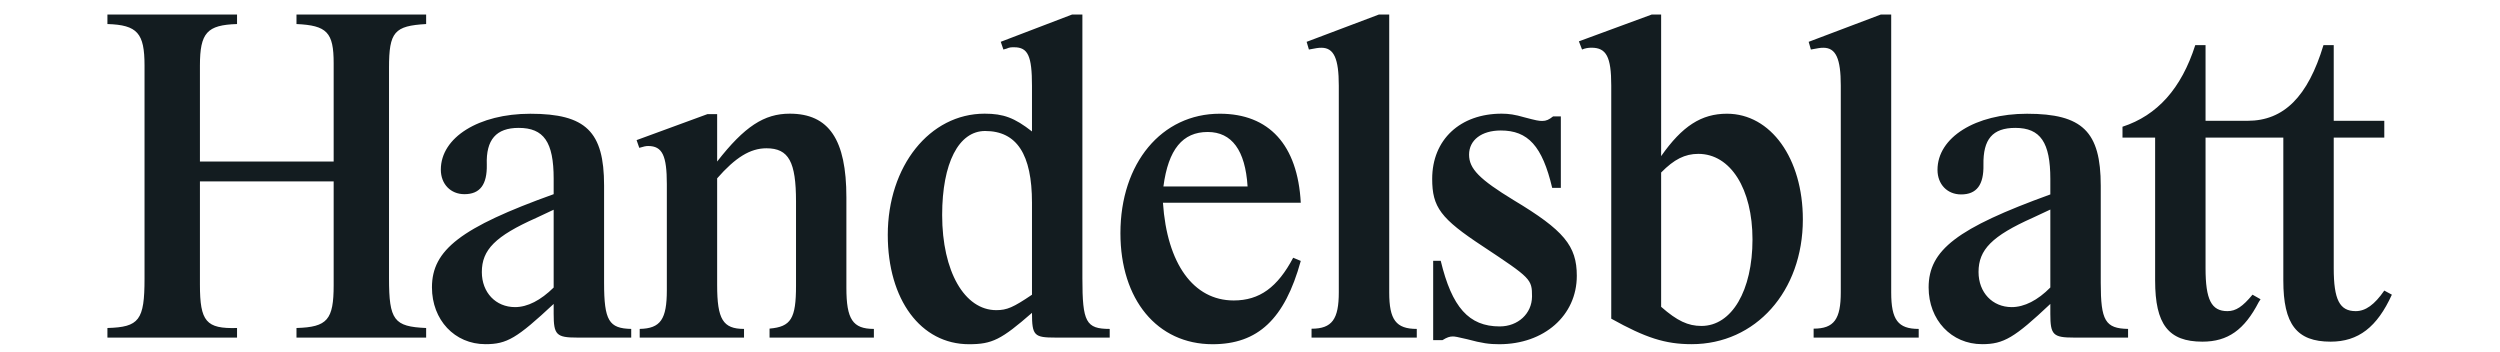 <svg width="256" height="36" viewBox="0 0 256 36" fill="none" xmlns="http://www.w3.org/2000/svg">
<path d="M56.695 21.475V29.444C55.364 30.75 54.029 31.448 52.741 31.448C50.769 31.448 49.34 29.957 49.34 27.86C49.34 25.576 50.719 24.179 54.904 22.317L56.695 21.475ZM237.924 4.621C236.329 9.899 233.862 12.37 230.155 12.37H225.848V4.621H224.795C223.375 9.057 220.913 11.813 217.343 12.978V14.093H220.685V28.724C220.685 33.215 222.05 34.986 225.528 34.986C228.137 34.986 229.831 33.772 231.298 30.925L231.481 30.643L230.658 30.175C229.648 31.394 228.959 31.86 228.089 31.86C226.445 31.86 225.848 30.69 225.848 27.461V14.093H233.812V28.724C233.812 33.215 235.187 34.986 238.655 34.986C241.496 34.986 243.416 33.496 244.927 30.175L244.152 29.755C243.146 31.206 242.232 31.86 241.224 31.86C239.574 31.86 238.974 30.69 238.974 27.461V14.093H244.152V12.37H238.974V4.621H237.924ZM34.167 18.573V29.193C34.167 32.748 33.525 33.496 30.36 33.587V34.569H43.637V33.587C40.343 33.447 39.835 32.792 39.835 28.489V6.937C39.835 3.257 40.39 2.649 43.637 2.462V1.485H30.36V2.462C33.476 2.605 34.167 3.303 34.167 6.474V16.541H20.473V6.706C20.473 3.35 21.206 2.556 24.273 2.462V1.485H11V2.462C14.069 2.556 14.8 3.395 14.8 6.706V28.536C14.8 32.792 14.25 33.496 11 33.587V34.569H24.273V33.587C21.112 33.681 20.473 32.933 20.473 29.144V18.573H34.167ZM56.695 32.139C56.695 34.29 56.972 34.569 59.118 34.569H64.637V33.681C62.358 33.634 61.858 32.84 61.858 28.956V18.993C61.858 13.469 59.985 11.648 54.304 11.648C49.023 11.648 45.141 14.073 45.141 17.369C45.141 18.855 46.147 19.884 47.559 19.884C49.154 19.884 49.888 18.899 49.848 16.863C49.756 14.305 50.809 13.096 53.111 13.096C55.684 13.096 56.695 14.539 56.695 18.297V19.884C47.195 23.296 44.232 25.59 44.232 29.424C44.232 32.761 46.556 35.243 49.709 35.243C51.914 35.243 52.927 34.636 56.695 31.122V32.139ZM73.436 18.262C75.314 16.116 76.832 15.184 78.482 15.184C80.776 15.184 81.512 16.585 81.512 20.636V29.257C81.512 32.62 81.004 33.461 78.802 33.649V34.569H89.486V33.681C87.319 33.681 86.67 32.699 86.67 29.471V20.212C86.67 14.3 84.888 11.64 80.868 11.64C78.254 11.64 76.238 12.948 73.436 16.541V11.69H72.433L65.187 14.347L65.462 15.139C65.913 15.001 66.143 14.951 66.369 14.951C67.825 14.951 68.284 15.933 68.284 18.855V29.706C68.284 32.699 67.644 33.634 65.506 33.681V34.569H76.188V33.681C74.031 33.681 73.436 32.699 73.436 29.19V18.262ZM110.837 1.485H109.787L102.477 4.28L102.747 5.072L103.072 4.979C103.391 4.84 103.529 4.84 103.849 4.84C105.264 4.84 105.675 5.723 105.675 8.8V13.461C103.889 12.062 102.747 11.64 100.827 11.64C95.199 11.64 90.908 17.009 90.908 24.056C90.908 30.683 94.29 35.248 99.224 35.248C101.6 35.248 102.524 34.781 105.675 32.035C105.675 34.382 105.905 34.569 108.093 34.569H113.634V33.681C111.204 33.681 110.837 32.983 110.837 28.502V1.485ZM105.675 30.179C103.758 31.478 103.114 31.759 102.016 31.759C98.771 31.759 96.477 27.796 96.477 22.017C96.477 16.698 98.174 13.414 100.874 13.414C104.121 13.414 105.675 15.808 105.675 20.76V30.179ZM132.422 26.392C130.819 29.418 128.986 30.767 126.33 30.767C122.203 30.767 119.503 26.997 119.086 20.76H133.199C132.88 14.828 129.947 11.645 124.906 11.645C118.95 11.645 114.731 16.703 114.731 23.878C114.731 30.673 118.49 35.248 124.17 35.248C128.802 35.248 131.555 32.682 133.199 26.718L132.422 26.392ZM119.134 19.091C119.636 15.294 121.103 13.515 123.667 13.515C126.14 13.515 127.519 15.391 127.752 19.091H119.134ZM142.256 1.485H141.206L133.799 4.283L134.032 5.072C134.757 4.934 134.99 4.89 135.315 4.89C136.596 4.89 137.093 6.005 137.093 8.758V29.928C137.093 32.682 136.408 33.661 134.302 33.661V34.569H145.078V33.681C142.952 33.681 142.256 32.746 142.256 29.943V1.485ZM159.032 11.922C158.621 12.247 158.343 12.385 157.932 12.385C157.566 12.385 157.333 12.341 156.099 12.015C155.135 11.734 154.499 11.64 153.768 11.64C149.524 11.64 146.656 14.295 146.656 18.314C146.656 21.208 147.515 22.378 151.846 25.225C156.783 28.497 156.879 28.591 156.879 30.365C156.865 32.119 155.442 33.426 153.57 33.426C150.409 33.426 148.677 31.465 147.53 26.706H146.757V34.828H147.713C148.169 34.547 148.444 34.453 148.764 34.453C148.997 34.453 149.225 34.5 150.23 34.734C151.784 35.154 152.519 35.248 153.525 35.248C158.118 35.248 161.465 32.306 161.465 28.245C161.465 25.166 160.135 23.58 155.007 20.501C151.489 18.356 150.433 17.28 150.433 15.835C150.433 14.342 151.717 13.362 153.681 13.362C156.463 13.362 157.932 14.949 158.945 19.239H159.83V11.922H159.032ZM170.1 1.485H169.144L161.678 4.234L162.002 5.072C162.322 4.934 162.646 4.885 162.966 4.885C164.489 4.885 164.992 5.817 164.992 8.753V32.632C168.505 34.591 170.517 35.243 173.222 35.243C179.774 35.243 184.612 29.834 184.612 22.467C184.612 16.222 181.327 11.645 176.841 11.645C174.227 11.645 172.261 12.906 170.1 15.988V1.485ZM170.1 17.666C171.433 16.313 172.536 15.756 173.91 15.756C177.21 15.756 179.455 19.343 179.455 24.52C179.455 29.74 177.344 33.377 174.227 33.377C172.855 33.377 171.75 32.864 170.1 31.418V17.666ZM193.659 1.485H192.604L185.207 4.283L185.434 5.072C186.17 4.934 186.393 4.89 186.713 4.89C187.998 4.89 188.496 6.005 188.496 8.758V29.928C188.496 32.677 187.815 33.654 185.715 33.654V34.569H196.475V33.681C194.353 33.681 193.659 32.748 193.659 29.947V1.485ZM209.954 32.141C209.954 34.29 210.231 34.569 212.379 34.569H217.914V33.681C215.578 33.634 215.117 32.84 215.117 28.965V19.022C215.117 13.471 213.244 11.648 207.566 11.648C202.282 11.648 198.4 14.078 198.4 17.392C198.4 18.884 199.409 19.91 200.816 19.91C202.411 19.91 203.147 18.929 203.105 16.876C203.06 14.263 204.029 13.096 206.37 13.096C208.943 13.096 209.954 14.591 209.954 18.324V19.91C200.41 23.365 197.491 25.605 197.491 29.434C197.491 32.761 199.82 35.243 202.968 35.243C205.175 35.243 206.278 34.587 209.954 31.122V32.141ZM209.954 21.458V29.439C208.668 30.747 207.288 31.448 206.003 31.448C204.029 31.448 202.602 29.955 202.602 27.853C202.602 25.566 203.979 24.165 208.161 22.297L209.954 21.458Z" fill="#131C20"/>
</svg>
